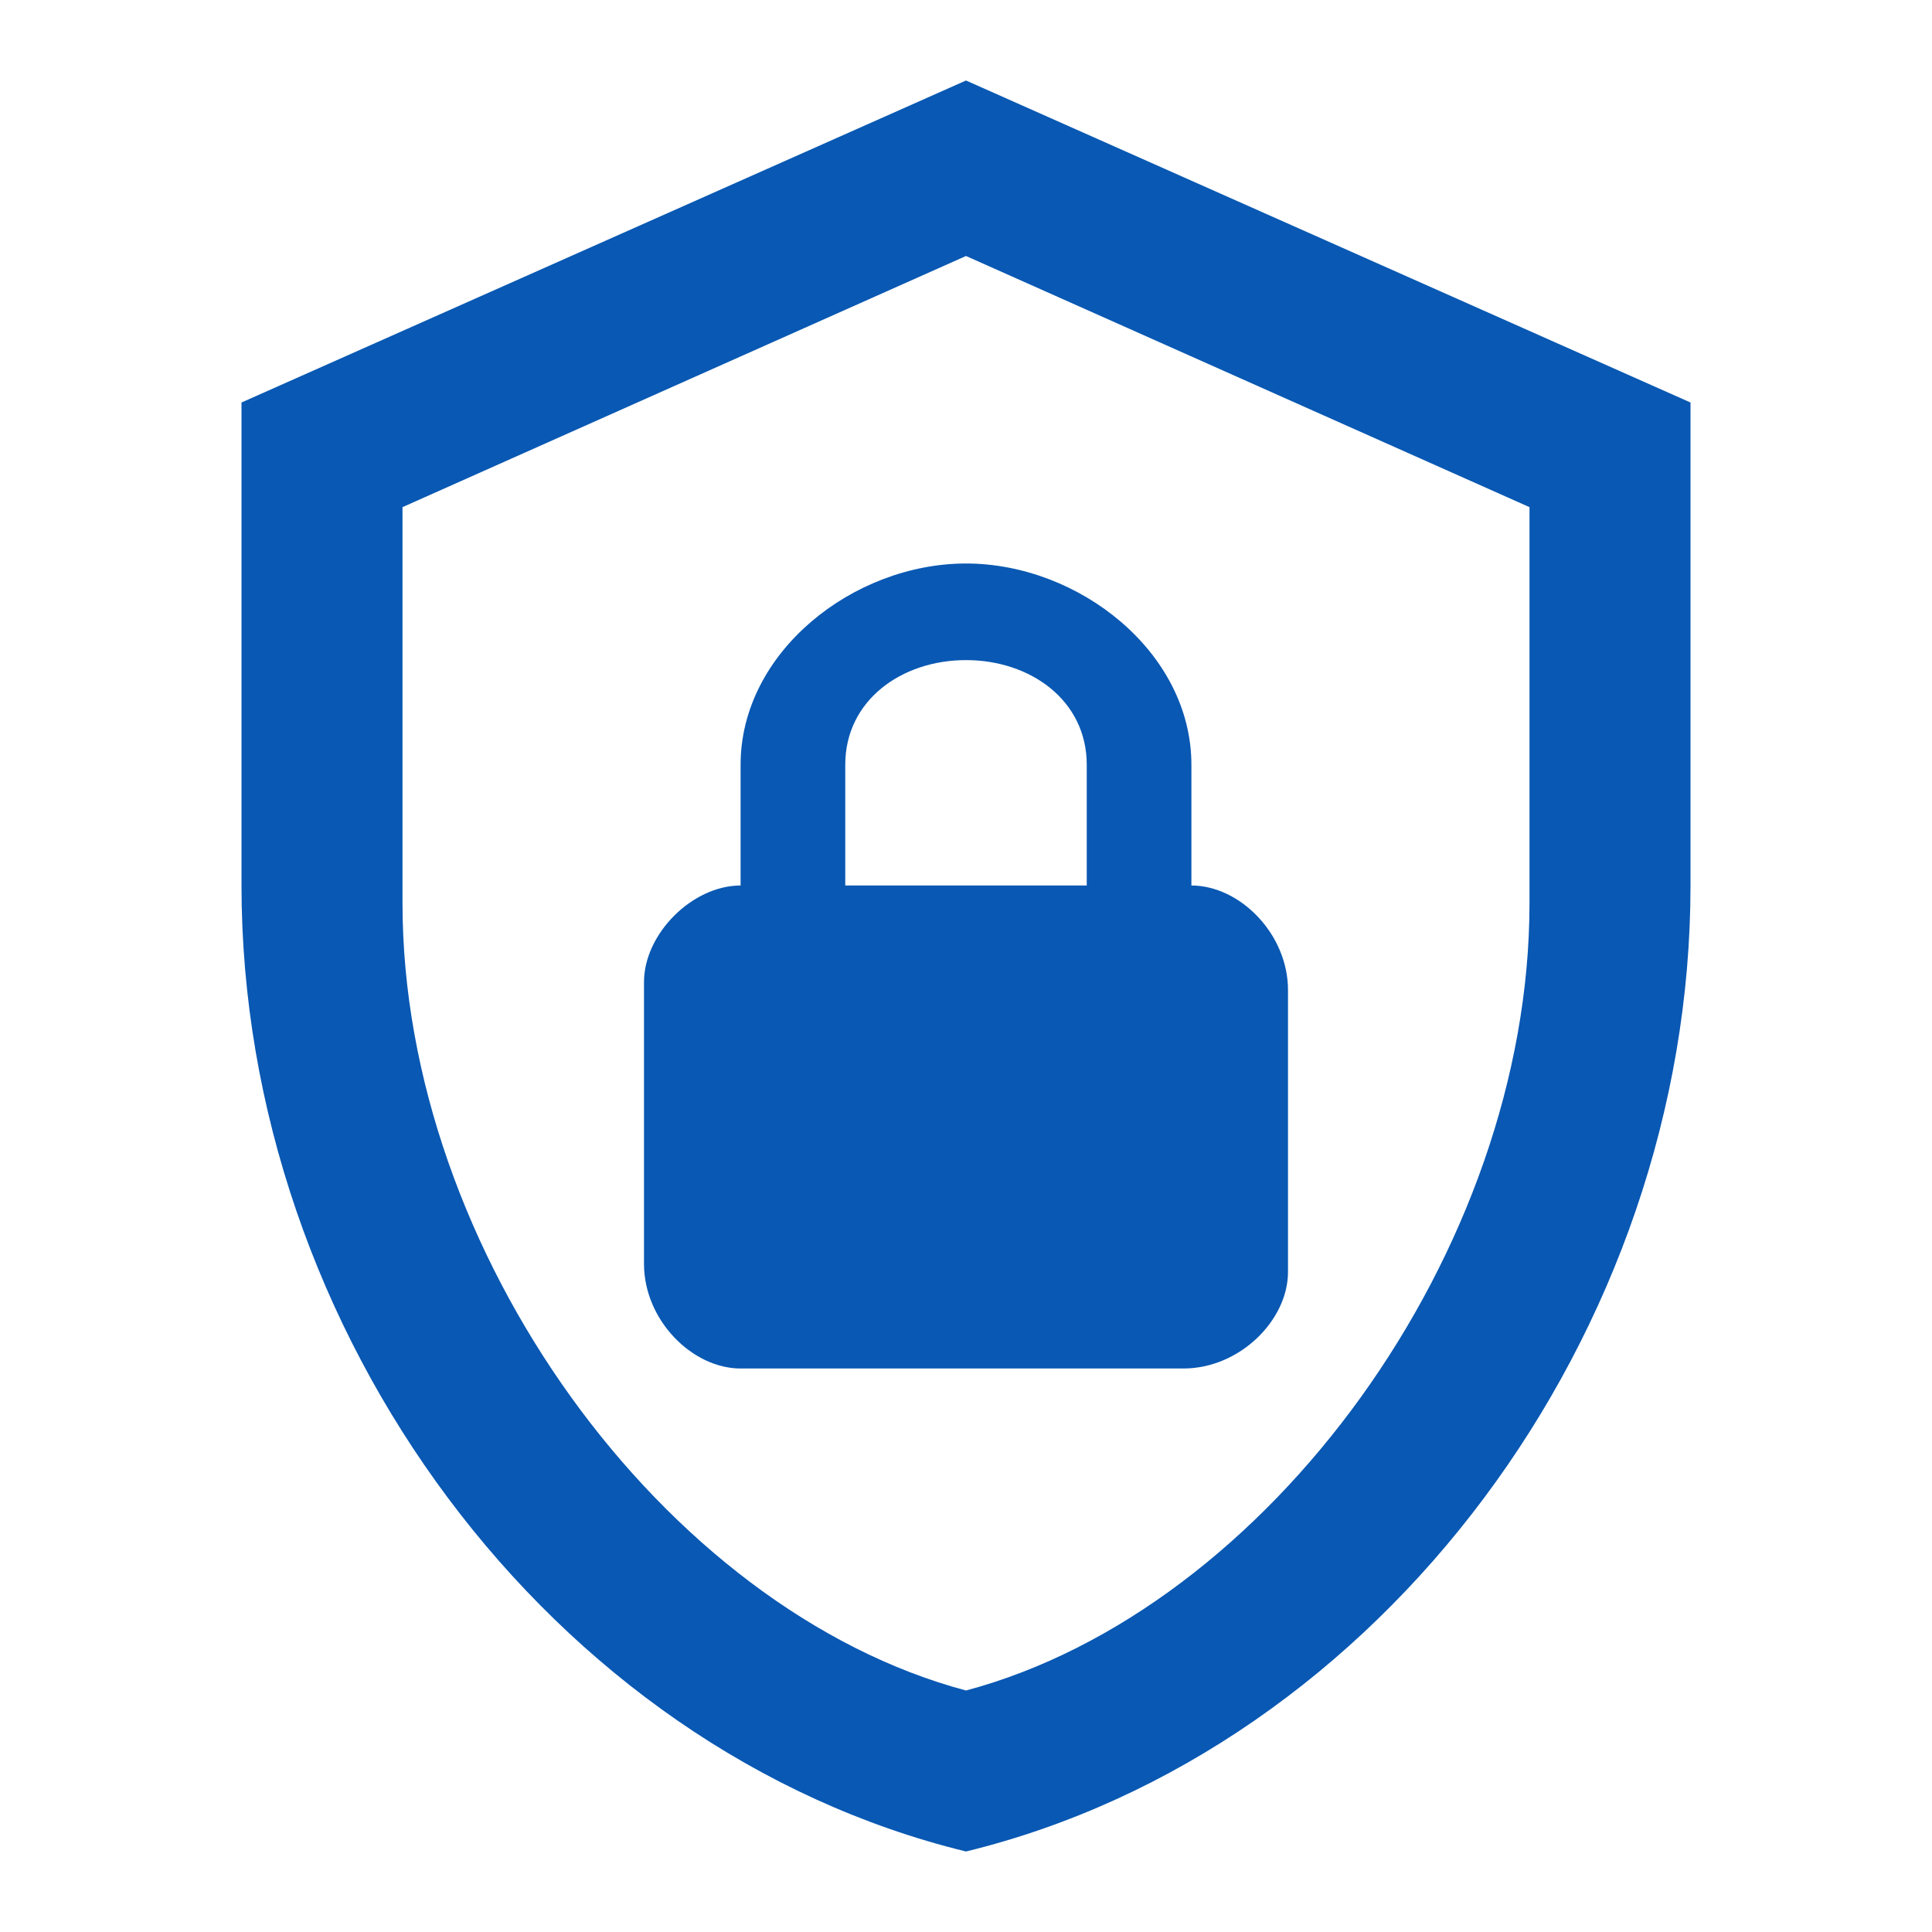 <svg width="48" height="48" viewBox="0 0 48 48" fill="none" xmlns="http://www.w3.org/2000/svg">
<path d="M42 22C42 33.1 34.32 43.48 24 46C13.68 43.48 6 33.1 6 22V10L24 2L42 10V22ZM24 42C31.5 40 38 31.08 38 22.44V12.6L24 6.36L10 12.6V22.44C10 31.08 16.5 40 24 42ZM29.6 22V19C29.6 16.2 26.8 14 24 14C21.2 14 18.4 16.2 18.4 19V22C17.2 22 16 23.2 16 24.4V31.4C16 32.8 17.2 34 18.4 34H29.4C30.8 34 32 32.8 32 31.6V24.6C32 23.2 30.8 22 29.6 22ZM27 22H21V19C21 17.4 22.4 16.4 24 16.4C25.6 16.4 27 17.4 27 19V22Z" fill="#0958B3"/>
</svg>
